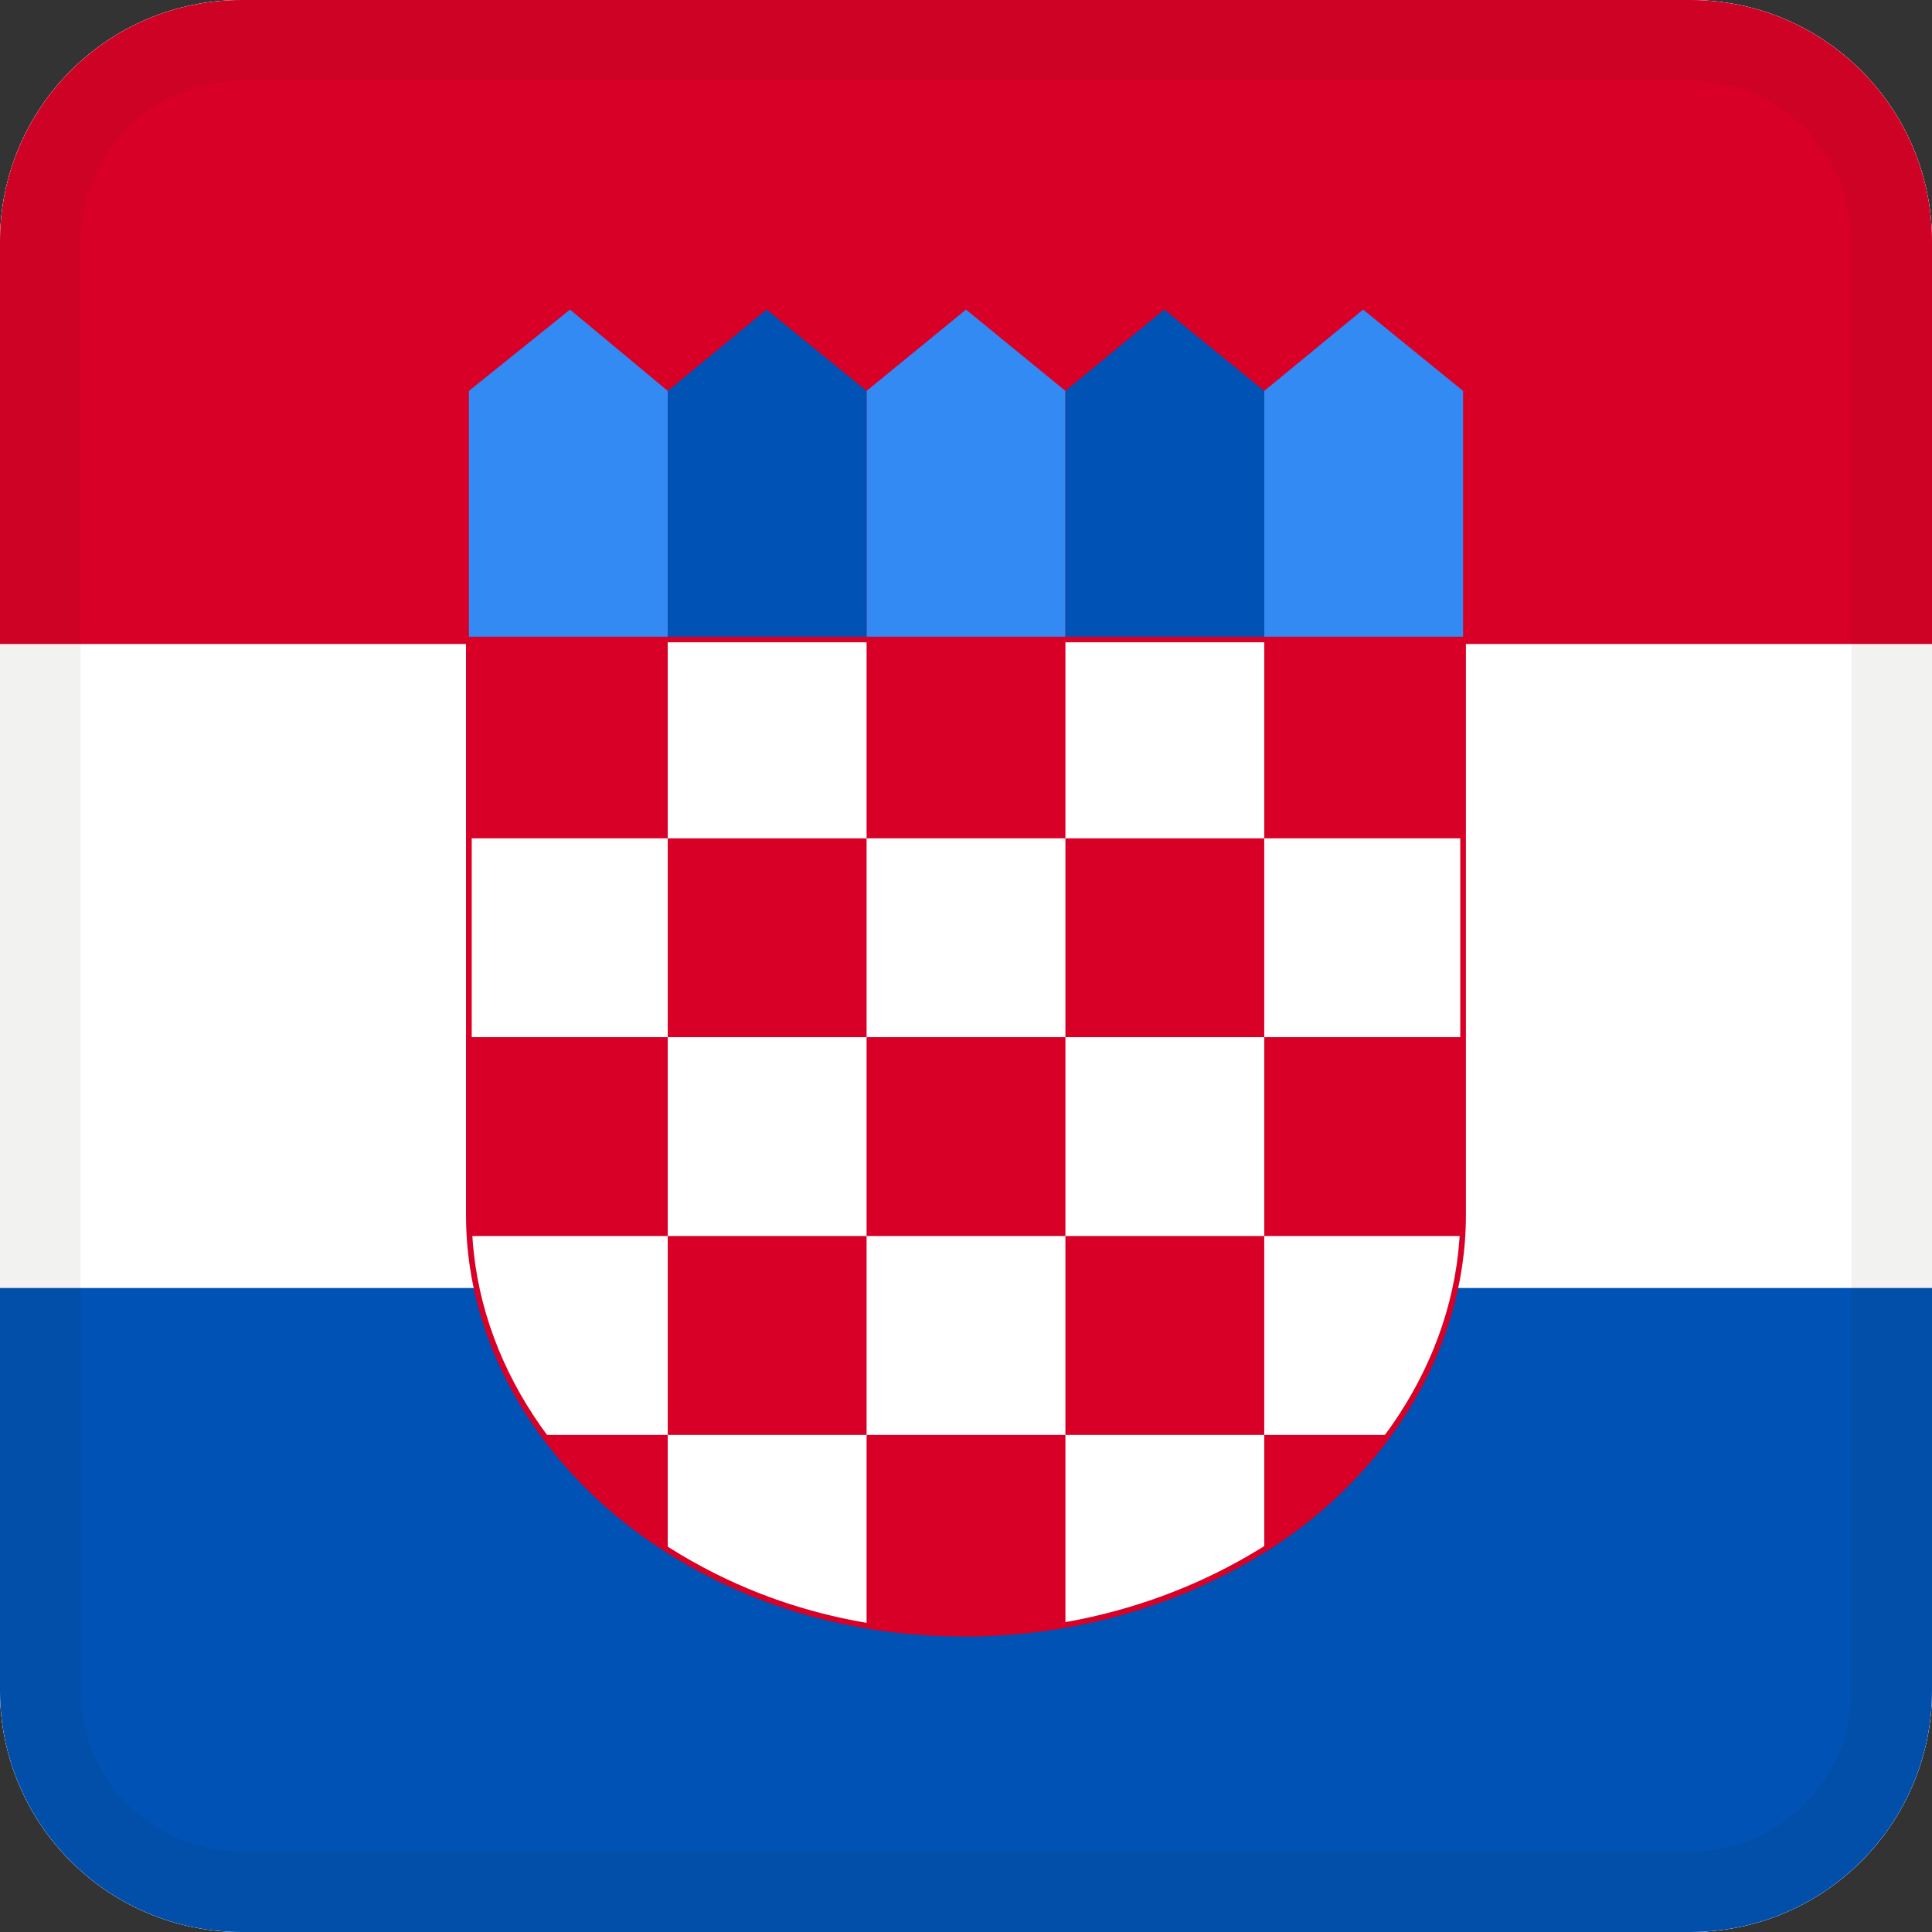 <svg width="24" height="24" viewBox="0 0 24 24" fill="none" xmlns="http://www.w3.org/2000/svg">
<rect x="0" y="0" width="24" height="24" fill="#333333" stroke="none"/>
<g clip-path="url(#clip0_6140_1066)">
<path d="M0 3C0 1.343 1.343 0 3 0H21C22.657 0 24 1.343 24 3V21C24 22.657 22.657 24 21 24H3C1.343 24 0 22.657 0 21V3Z" fill="white"/>
<g clip-path="url(#clip1_6140_1066)">
<path d="M-6 0H30V24H-6V0Z" fill="white"/>
<path d="M-6 0H30V8H-6V0Z" fill="#D80027"/>
<path d="M-6 16H30V24H-6V16Z" fill="#0052B4"/>
<path d="M15.705 7.944V4.856L16.933 3.846L18.175 4.856V7.944H15.705ZM8.295 7.944V4.856L7.081 3.846L5.825 4.856V7.944H8.295ZM10.765 7.944V4.856L12 3.846L13.235 4.856V7.944H10.765Z" fill="#338AF3"/>
<path d="M15.705 7.944H13.235V4.856L14.463 3.846L15.705 4.856V7.944ZM10.765 7.944H8.295V4.856L9.523 3.846L10.765 4.856V7.944Z" fill="#0052B4"/>
<path d="M5.825 7.944V15.095C5.825 16.8 6.835 18.337 8.309 19.263C9.804 20.203 11.263 20.295 12 20.295C12.737 20.295 14.204 20.175 15.691 19.256C17.165 18.344 18.175 16.793 18.175 15.095V7.944H5.825Z" fill="white"/>
<path fill-rule="evenodd" clip-rule="evenodd" d="M5.789 7.909H18.21V15.095C18.21 16.807 17.192 18.368 15.71 19.286C14.214 20.21 12.74 20.33 12 20.33C11.26 20.33 9.793 20.238 8.29 19.293C6.808 18.361 5.789 16.814 5.789 15.095V7.909ZM5.86 7.979V15.095C5.86 16.786 6.862 18.312 8.327 19.233C9.814 20.169 11.266 20.26 12 20.26C12.733 20.26 14.193 20.141 15.673 19.226C17.138 18.319 18.14 16.779 18.14 15.095V7.979H5.86Z" fill="#D80027"/>
<path d="M5.825 7.944H8.295V10.414H5.825V7.944ZM10.765 7.944H13.235V10.414H10.765V7.944ZM15.705 7.944H18.175V10.414H15.705V7.944ZM8.295 10.414H10.765V12.884H8.295V10.414ZM13.235 10.414H15.705V12.884H13.235V10.414ZM5.825 12.884H8.295V15.354H5.825V12.884ZM8.295 15.354H10.765V17.825H8.295V15.354ZM10.765 12.884H13.235V15.354H10.765V12.884ZM15.705 12.884H18.175V15.354H15.705V12.884ZM13.235 15.354H15.705V17.825H13.235V15.354ZM15.705 19.249C16.309 18.87 16.842 18.386 17.249 17.825H15.705V19.249ZM6.751 17.825C7.158 18.386 7.684 18.87 8.295 19.256V17.825H6.751ZM10.765 17.825V20.189C11.27 20.274 11.698 20.295 12 20.295C12.302 20.295 12.73 20.274 13.235 20.182V17.825H10.765Z" fill="#D80027"/>
</g>
</g>
<path d="M3 0.5H21C22.381 0.5 23.5 1.619 23.5 3V21C23.5 22.381 22.381 23.5 21 23.5H3C1.619 23.5 0.5 22.381 0.5 21V3C0.5 1.619 1.619 0.5 3 0.5Z" stroke="#222201" stroke-opacity="0.059"/>
<defs>
<clipPath id="clip0_6140_1066">
<path d="M0 3C0 1.343 1.343 0 3 0H21C22.657 0 24 1.343 24 3V21C24 22.657 22.657 24 21 24H3C1.343 24 0 22.657 0 21V3Z" fill="white"/>
</clipPath>
<clipPath id="clip1_6140_1066">
<rect width="36" height="24" fill="white" transform="translate(-6)"/>
</clipPath>
</defs>
</svg>
